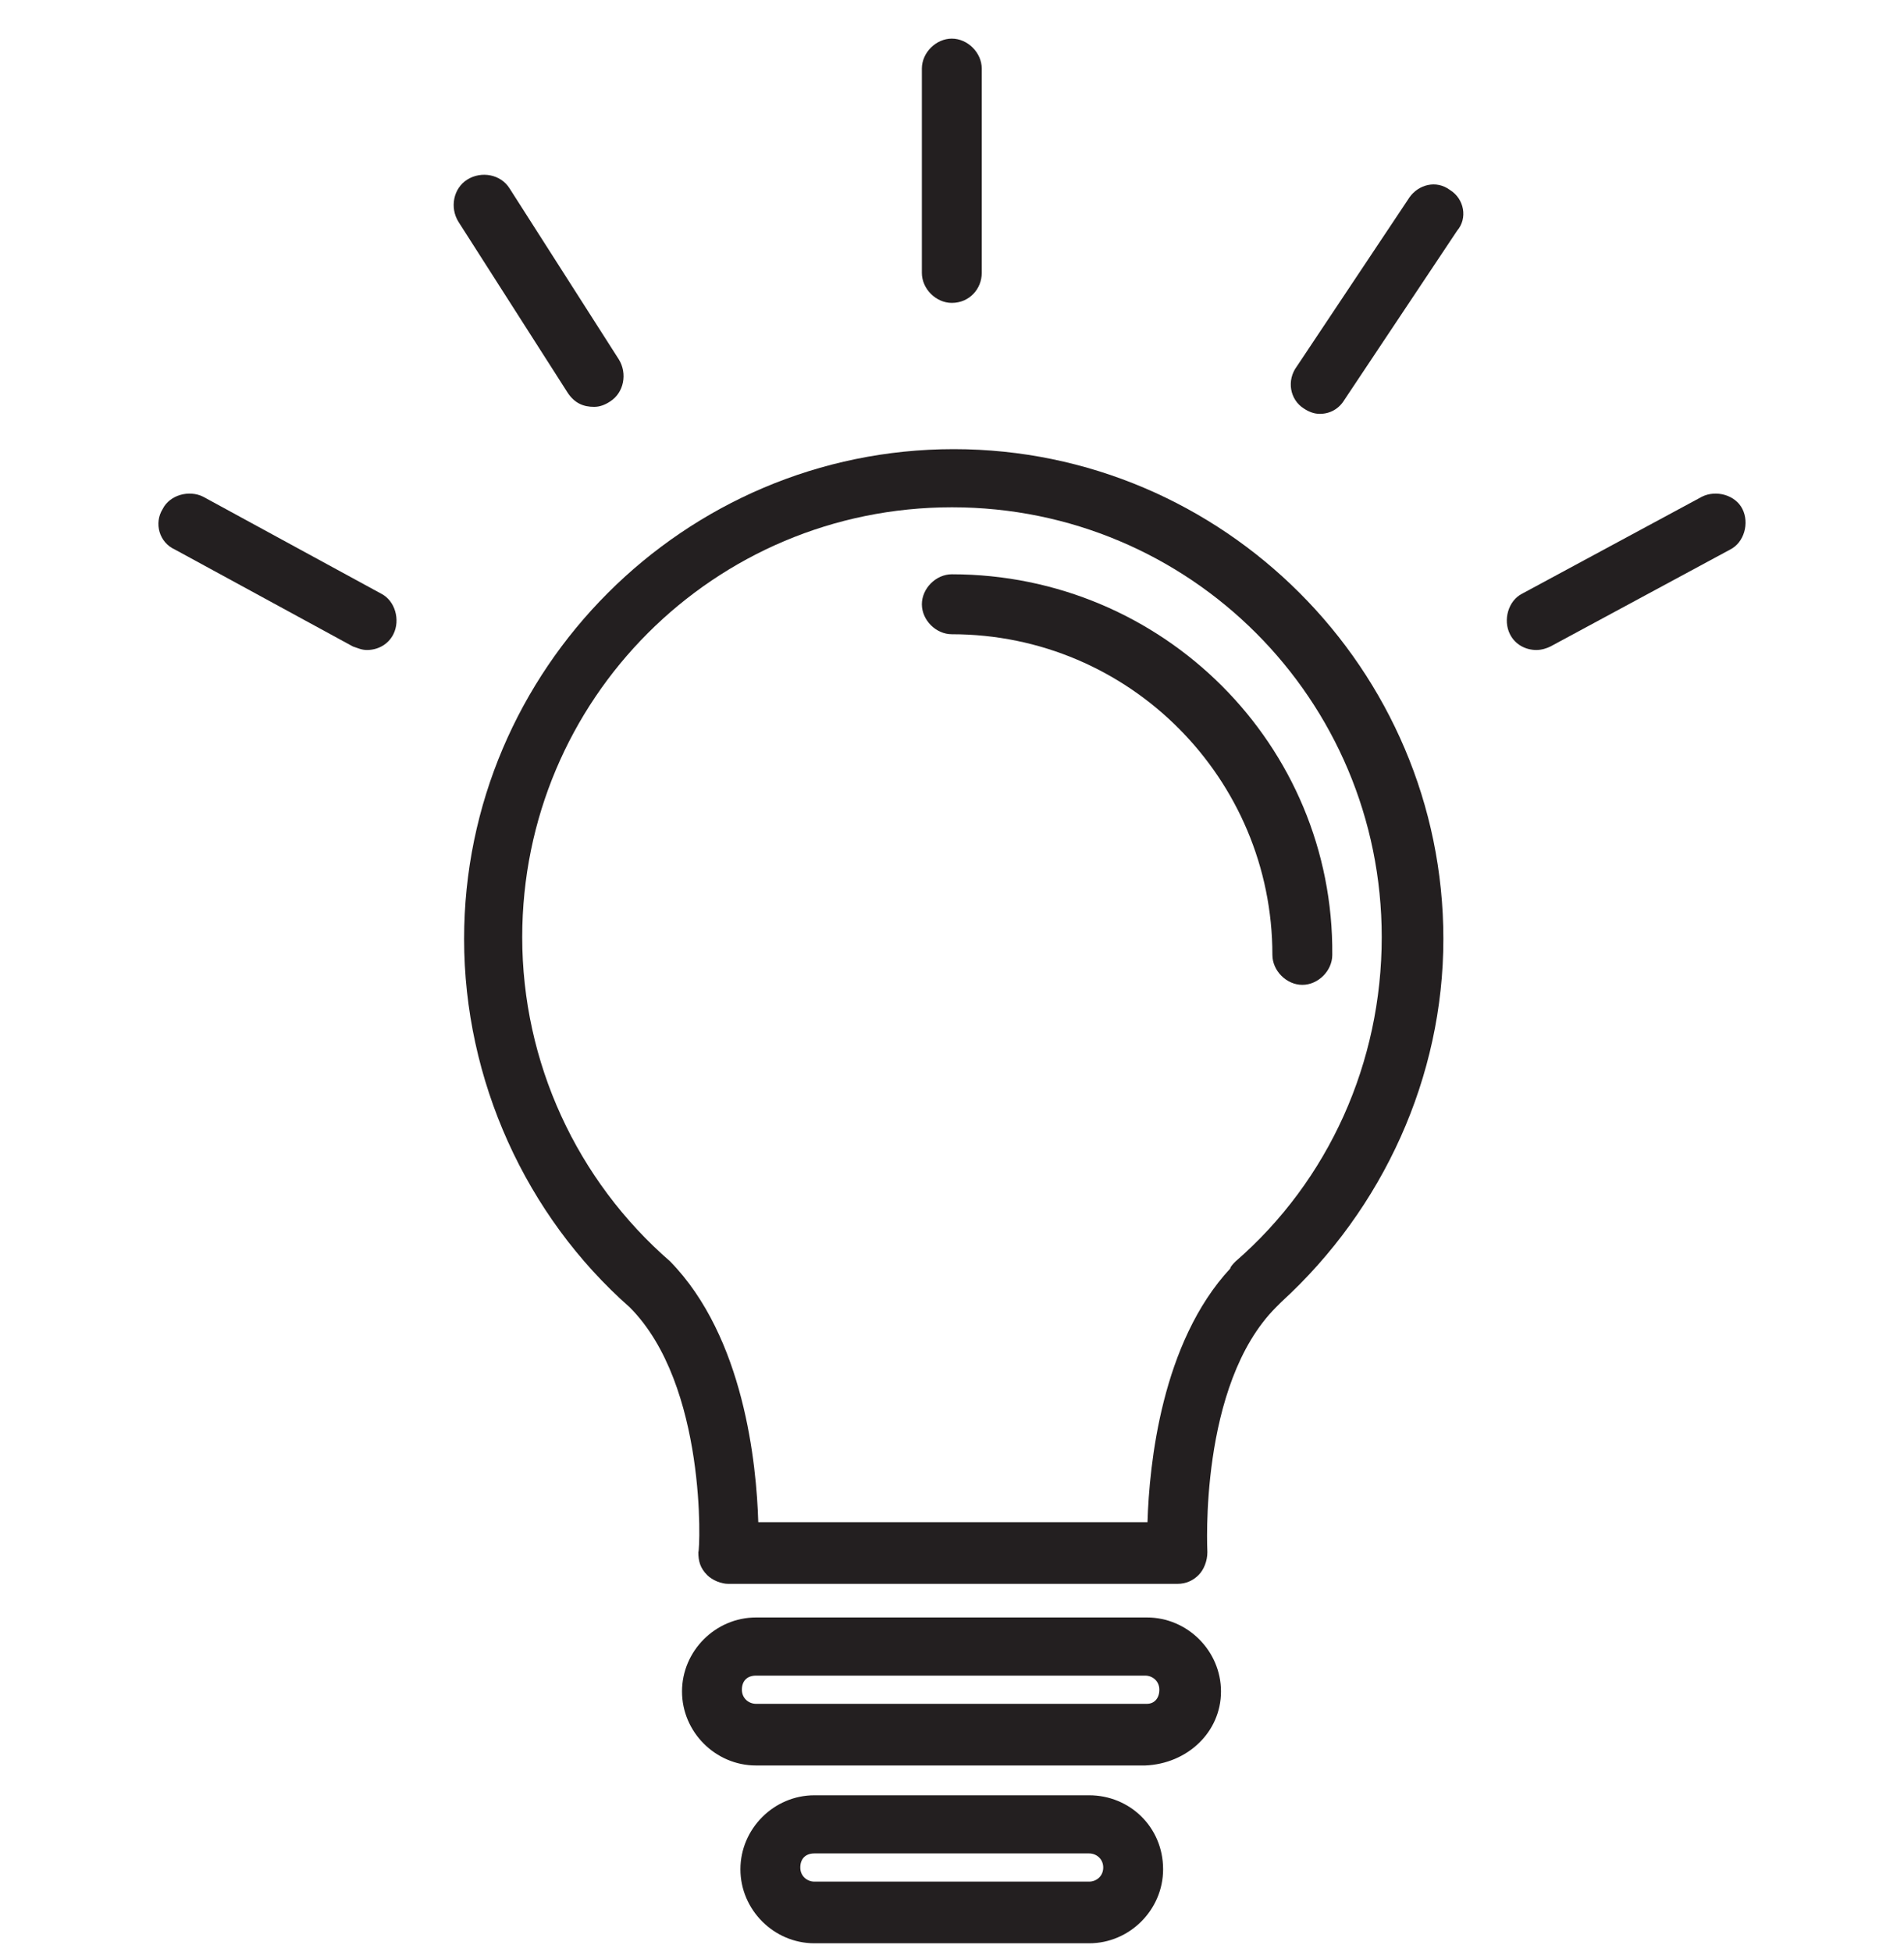 <?xml version="1.0" encoding="UTF-8"?>
<svg xmlns="http://www.w3.org/2000/svg" width="40" height="41" viewBox="0 0 40 41" fill="none">
  <g clip-path="url(#clip0_597_2933)">
    <path d="M20.037 9.432C14.375 9.432 9.75 14.057 9.75 19.718C9.75 22.679 11.045 25.528 13.228 27.452C14.856 29.08 14.708 32.558 14.671 32.595C14.671 32.78 14.708 32.928 14.856 33.076C14.967 33.187 15.152 33.261 15.3 33.261H24.736C24.921 33.261 25.069 33.187 25.18 33.076C25.291 32.965 25.365 32.78 25.365 32.595C25.365 32.558 25.18 29.08 26.808 27.452C26.845 27.415 26.882 27.378 26.919 27.341C29.065 25.38 30.323 22.605 30.323 19.718C30.323 14.057 25.698 9.432 20.037 9.432ZM25.957 26.49C25.92 26.527 25.846 26.601 25.846 26.638C24.403 28.192 24.144 30.745 24.107 31.966H15.93C15.893 30.745 15.633 28.081 14.079 26.49C12.118 24.788 10.971 22.309 10.971 19.681C10.971 14.686 15.004 10.653 20 10.653C24.995 10.653 29.028 14.686 29.028 19.681C29.028 22.309 27.918 24.788 25.957 26.49Z" fill="#231F20"></path>
    <path d="M19.996 12.06C19.663 12.06 19.367 12.357 19.367 12.69C19.367 13.023 19.663 13.319 19.996 13.319C23.733 13.319 26.731 16.353 26.731 20.053C26.731 20.386 27.027 20.682 27.36 20.682C27.693 20.682 27.989 20.386 27.989 20.053C28.026 15.65 24.437 12.06 19.996 12.06Z" fill="#231F20"></path>
    <path d="M24.097 33.967H15.882C15.031 33.967 14.328 34.67 14.328 35.521C14.328 36.372 15.031 37.075 15.882 37.075H24.06C24.948 37.038 25.651 36.372 25.651 35.521C25.651 34.67 24.948 33.967 24.097 33.967ZM24.097 35.78H15.882C15.734 35.78 15.586 35.669 15.586 35.484C15.586 35.299 15.697 35.188 15.882 35.188H24.06C24.208 35.188 24.356 35.299 24.356 35.484C24.356 35.669 24.245 35.78 24.097 35.78Z" fill="#231F20"></path>
    <path d="M22.881 37.701H17.109C16.258 37.701 15.555 38.404 15.555 39.255C15.555 40.106 16.258 40.809 17.109 40.809H22.881C23.732 40.809 24.435 40.106 24.435 39.255C24.435 38.367 23.732 37.701 22.881 37.701ZM22.881 39.514H17.109C16.961 39.514 16.813 39.403 16.813 39.218C16.813 39.033 16.924 38.922 17.109 38.922H22.881C23.029 38.922 23.177 39.033 23.177 39.218C23.177 39.403 23.029 39.514 22.881 39.514Z" fill="#231F20"></path>
    <path d="M19.996 6.361C20.366 6.361 20.625 6.065 20.625 5.732V1.44C20.625 1.107 20.329 0.811 19.996 0.811C19.663 0.811 19.367 1.107 19.367 1.44V5.732C19.367 6.065 19.663 6.361 19.996 6.361Z" fill="#231F20"></path>
    <path d="M30.465 3.992C30.169 3.77 29.799 3.881 29.614 4.14L27.246 7.692C27.024 7.988 27.098 8.395 27.394 8.58C27.505 8.654 27.616 8.691 27.727 8.691C27.949 8.691 28.134 8.58 28.245 8.395L30.613 4.843C30.835 4.584 30.762 4.177 30.465 3.992Z" fill="#231F20"></path>
    <path d="M12.481 8.544C12.592 8.544 12.703 8.507 12.814 8.433C13.11 8.248 13.184 7.841 12.999 7.545L10.705 3.956C10.52 3.66 10.113 3.586 9.817 3.771C9.521 3.956 9.447 4.363 9.632 4.659L11.926 8.248C12.074 8.47 12.259 8.544 12.481 8.544Z" fill="#231F20"></path>
    <path d="M8.006 12.466L4.268 10.431C3.972 10.283 3.565 10.393 3.417 10.69C3.232 10.986 3.343 11.393 3.676 11.541L7.414 13.576C7.525 13.613 7.599 13.65 7.71 13.65C7.932 13.65 8.154 13.539 8.265 13.317C8.413 13.021 8.302 12.614 8.006 12.466Z" fill="#231F20"></path>
    <path d="M36.606 10.69C36.458 10.393 36.051 10.283 35.755 10.431L31.98 12.466C31.684 12.614 31.573 13.021 31.721 13.317C31.832 13.539 32.054 13.65 32.277 13.65C32.388 13.65 32.499 13.613 32.573 13.576L36.347 11.541C36.643 11.393 36.754 10.986 36.606 10.69Z" fill="#231F20"></path>
  </g>
  <defs>
    <clipPath id="clip0_597_2933">
      <rect width="40" height="40" fill="white" transform="translate(0 0.811)"></rect>
    </clipPath>
  </defs>
</svg>
